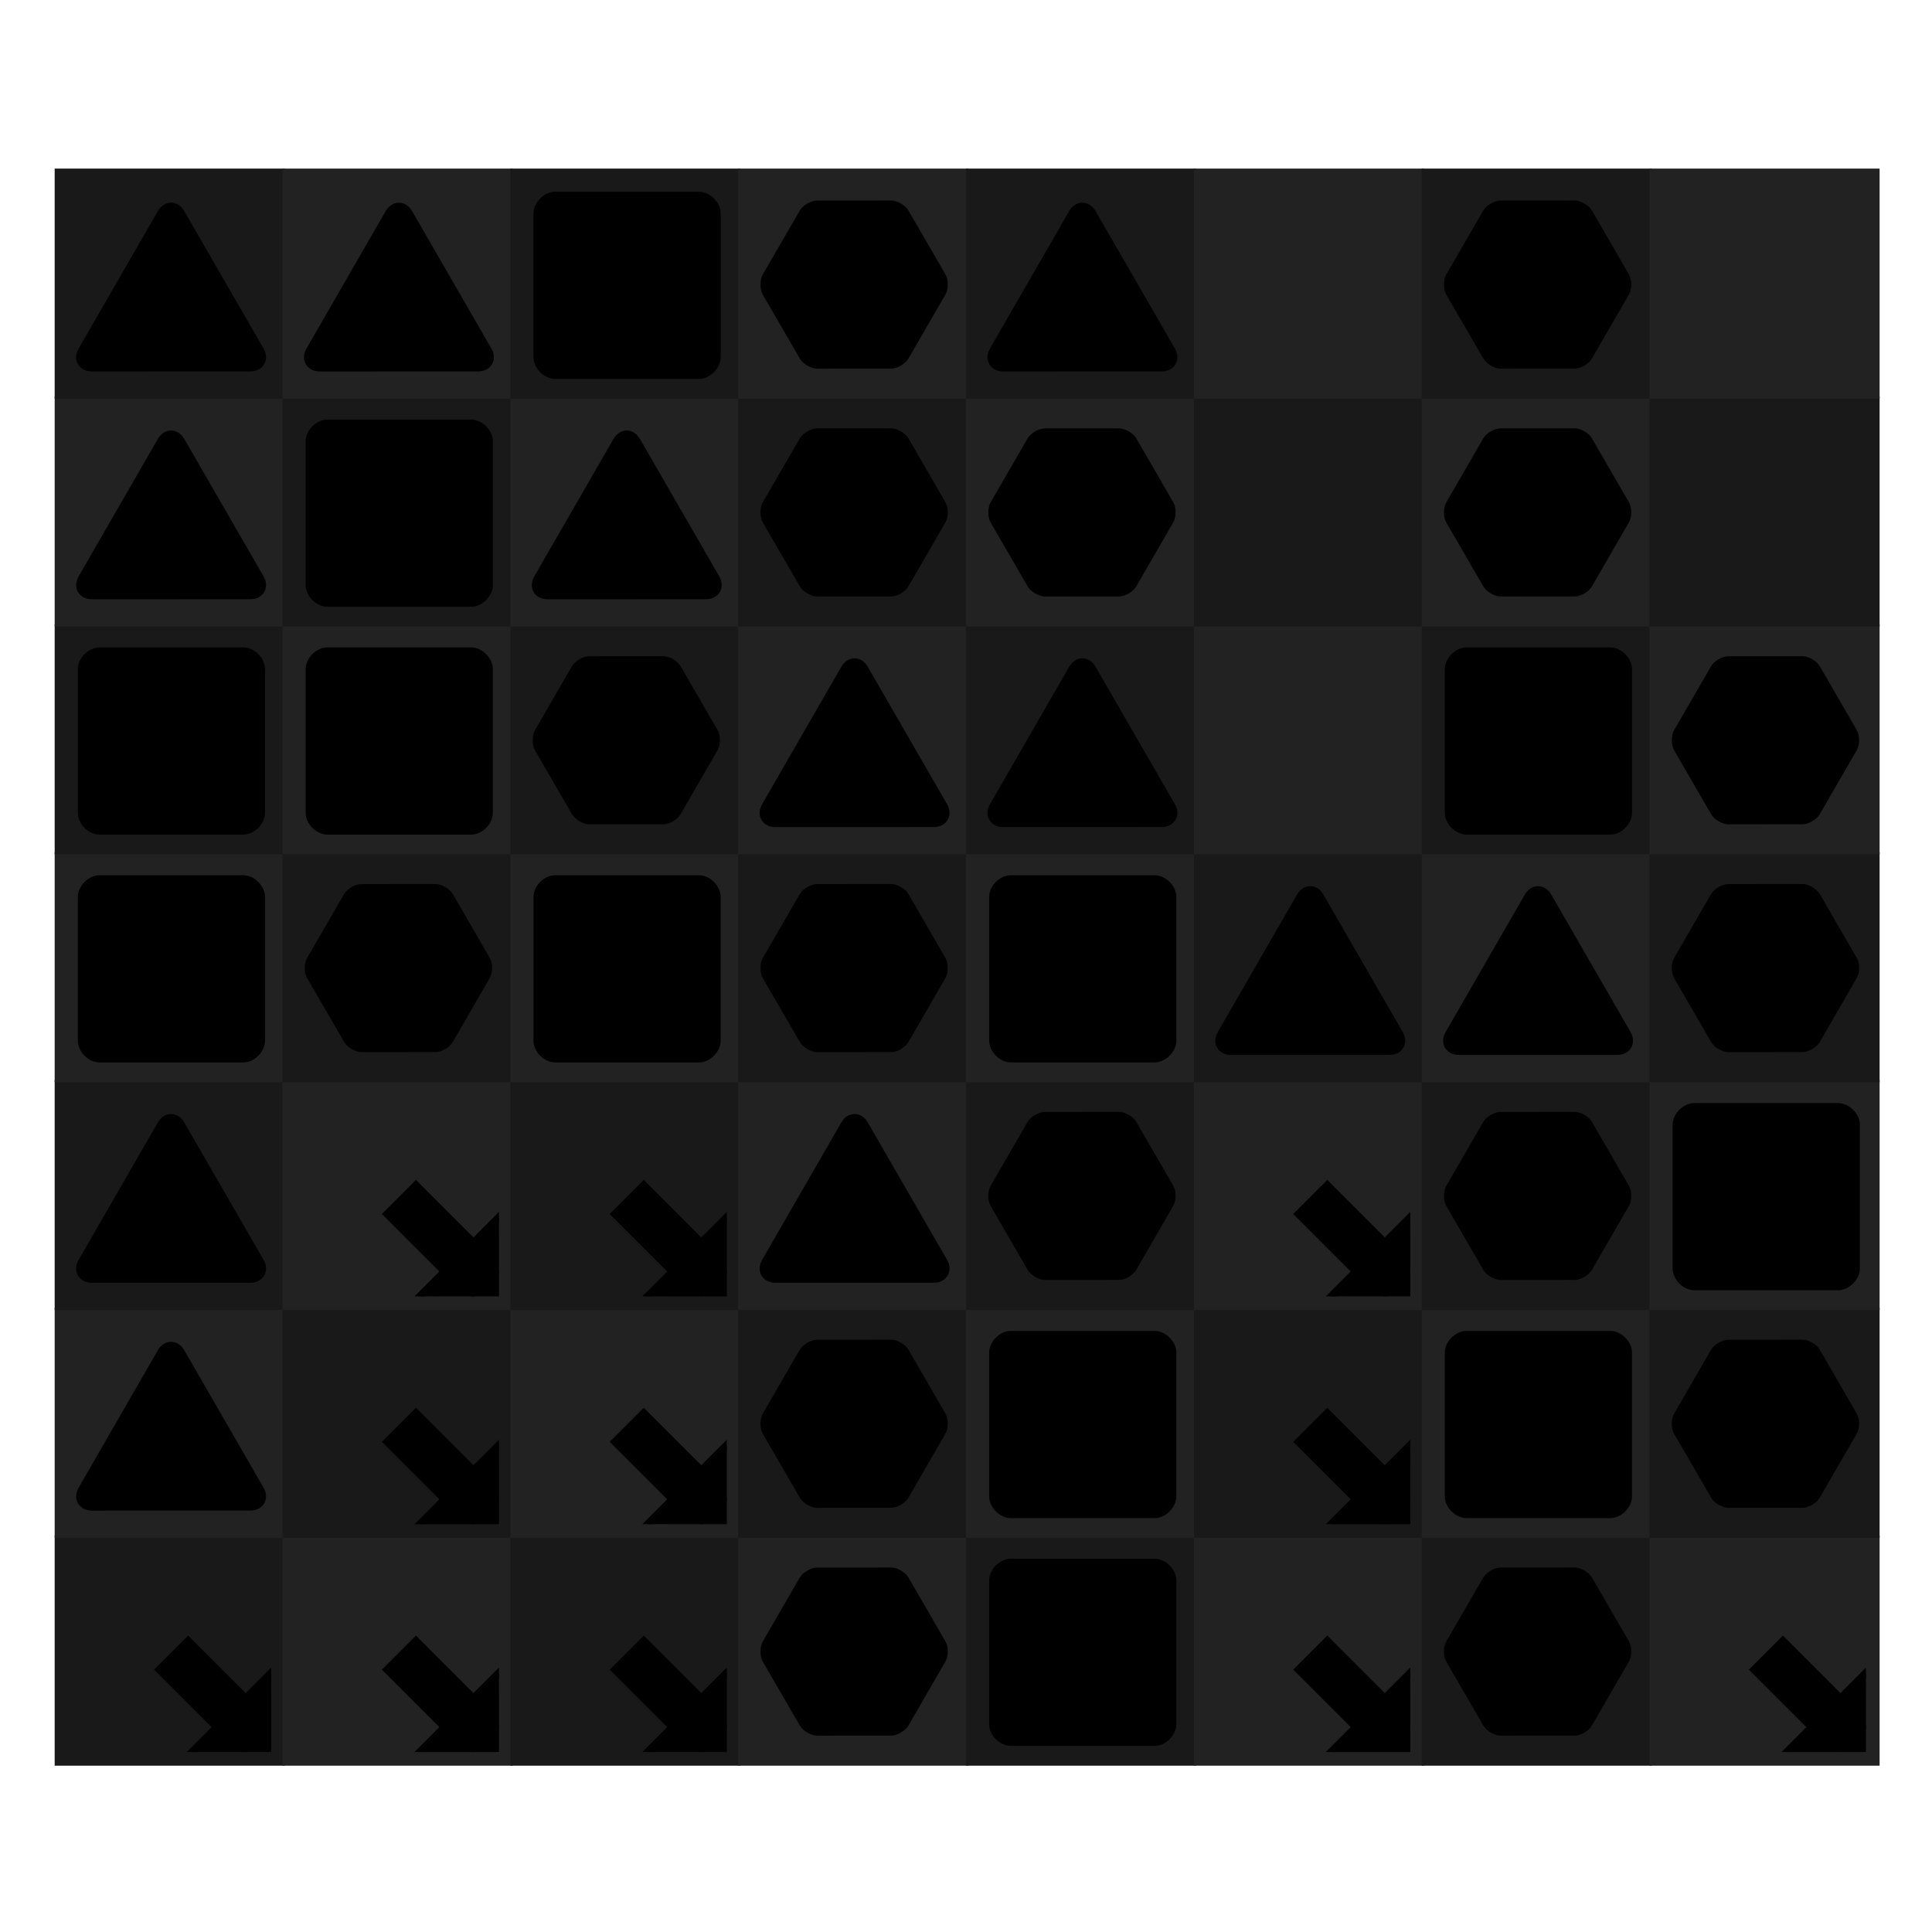 <svg xmlns="http://www.w3.org/2000/svg" preserveAspectRatio="xMidYMid meet" viewBox="0 0 800 800" style="background-color: #000000;"><svg viewBox="-24 -74 848 848"><filter id='drop-shadow' x='-10%' y='-10%' width='120%' height='120%' primitiveUnits='objectBoundingBox' color-interpolation-filters='sRGB'><feDropShadow dx='0.0' dy='0.02' stdDeviation='0.03' flood-color='white' flood-opacity='0.5' in='SourceGraphic' result='shadow1'/></filter><defs><path id="path--1" d="M264 288L328 352 360 320 296 256 360 192 328 160 264 224 200 160 168 192 232 256 168 320 200 352 264 288Z" /><path id="path-2" d="M 913.5,149.0 C 956.8,74.0 1043.3,74.0 1086.5,149.9L 1778.7,1349.4 C 1821.9,1424.3 1778.7,1499.3 1692.2,1499.3L 308.1,1499.6 C 221.6,1499.6 178.3,1424.7 221.5,1349.7 Z" /><path id="path-5" d="M 1565.7,292.9 C 1636.4,292.9 1707.1,363.6 1707.1,434.3L 1707.1,1565.7 C 1707.1,1636.4 1636.4,1707.1 1565.7,1707.1L 434.3,1707.1 C 363.6,1707.1 292.9,1636.4 292.9,1565.7L 292.9,434.3 C 292.9,363.6 363.6,292.9 434.3,292.9 Z" /><path id="path-7" d="M 1399.3,134.9 C 1449.3,134.9 1524.3,178.1 1549.4,221.3L 1949.9,913.2 C 1974.9,956.4 1974.0,1042.9 1949.0,1086.1L 1549.0,1778.3 C 1524.0,1821.5 1450.1,1864.8 1400.1,1864.9L 601.2,1865.5 C 551.3,1865.5 476.3,1822.3 451.2,1779.1L 50.2,1087.6 C 25.1,1044.4 25.0,957.9 49.0,914.6L 449.4,222.2 C 474.4,178.9 549.4,135.6 599.4,135.5 Z" /><path id="path-3" d="M 1691.9,500.4 C 1778.4,500.4 1821.7,575.3 1778.5,650.3L 1086.8,1850.0 C 1043.6,1924.0 957.1,1925.0 913.8,1850.1L 221.2,650.9 C 177.9,575.0 221.2,500.0 307.7,500.0 Z" /><circle id="path-1" cx="1000" cy="1000" r="1000" /><path id="path-6" d="M 1095.1,1930.8 C 1047.5,1965.4 952.5,1965.5 904.0,1930.9L 144.8,1378.1 C 97.3,1343.6 67.9,1253.2 86.0,1197.4L 376.2,303.0 C 394.3,248.1 471.1,192.3 529.8,192.2L 1468.9,191.5 C 1527.6,191.4 1604.5,247.2 1622.8,303.0L 1914.3,1195.0 C 1932.5,1251.8 1903.2,1342.2 1855.6,1376.8 Z" /></defs><symbol id="fig-1" width="1646" height="1484" viewBox="177 54 1646 1484" ><radialGradient id="fig-1-fillgr" cx="0.5" cy="1.8" r="1.1"><stop stop-color="hsl(57,55%,58%)" offset="0%" stop-opacity="1"/><stop stop-color="hsl(69,55%,30%)" offset="100%" stop-opacity="1"/></radialGradient><radialGradient id="fig-1-strokegr" cx="0.5" cy="0.15" r="1"><stop stop-color="hsl(57,51%,65%)" offset="0%" stop-opacity="1"/><stop stop-color="hsl(62,32%,46%)" offset="58%" stop-opacity="1"/><stop stop-color="hsl(61,34%,47%)" offset="74%" stop-opacity="1"/><stop stop-color="hsl(60,40%,51%)" offset="87%" stop-opacity="1"/><stop stop-color="hsl(58,55%,57%)" offset="100%" stop-opacity="1"/></radialGradient><radialGradient id="fig-1-overgr" cx="0.5" cy="-0.5" r="1.3"><stop stop-color="hsl(55,55%,67%)" offset="0%" stop-opacity="1"/><stop stop-color="hsl(59,55%,62%)" offset="39%" stop-opacity="1"/><stop stop-color="hsl(56,55%,54%)" offset="100%" stop-opacity="1"/></radialGradient><linearGradient id="fig-1-gr3" x1="0" y1="0" x2="0" y2="1"><stop stop-color="hsl(53,55%,61%)" offset="0%" stop-opacity="0.4"/><stop stop-color="hsl(56,55%,63%)" offset="100%" stop-opacity="0.4"/></linearGradient><radialGradient id="fig-1-innergr" cx="0.5" cy="2" r="1"><stop stop-color="hsl(66,55%,48%)" offset="0%" stop-opacity="1"/><stop stop-color="hsl(71,55%,27%)" offset="100%" stop-opacity="1"/></radialGradient><g style="transform-origin: center; transform-box: fill-box;" transform='scale(0.920)' fill='url(#fig-1-fillgr)' stroke='url(#fig-1-strokegr)' stroke-width='65.840'><use href="#path-2" /></g><g style="transform-origin: center; transform-box: fill-box; " transform='scale(0.911)' opacity='0.4' fill='url(#fig-1-overgr)' stroke-width='0'><use href="#path-2" /></g></symbol><symbol id="fig-2" width="1485" height="1485" viewBox="257 257 1485 1485" ><radialGradient id="fig-2-fillgr" cx="0.5" cy="1.8" r="1.1"><stop stop-color="hsl(217,55%,70%)" offset="0%" stop-opacity="1"/><stop stop-color="hsl(229,55%,42%)" offset="100%" stop-opacity="1"/></radialGradient><radialGradient id="fig-2-strokegr" cx="0.5" cy="0.15" r="1"><stop stop-color="hsl(217,51%,77%)" offset="0%" stop-opacity="1"/><stop stop-color="hsl(222,32%,58%)" offset="58%" stop-opacity="1"/><stop stop-color="hsl(221,34%,59%)" offset="74%" stop-opacity="1"/><stop stop-color="hsl(220,40%,63%)" offset="87%" stop-opacity="1"/><stop stop-color="hsl(218,55%,69%)" offset="100%" stop-opacity="1"/></radialGradient><radialGradient id="fig-2-overgr" cx="0.5" cy="-0.5" r="1.3"><stop stop-color="hsl(215,55%,79%)" offset="0%" stop-opacity="1"/><stop stop-color="hsl(219,55%,74%)" offset="39%" stop-opacity="1"/><stop stop-color="hsl(216,55%,66%)" offset="100%" stop-opacity="1"/></radialGradient><linearGradient id="fig-2-gr3" x1="0" y1="0" x2="0" y2="1"><stop stop-color="hsl(213,55%,73%)" offset="0%" stop-opacity="0.4"/><stop stop-color="hsl(216,55%,75%)" offset="100%" stop-opacity="0.4"/></linearGradient><radialGradient id="fig-2-innergr" cx="0.5" cy="2" r="1"><stop stop-color="hsl(226,55%,60%)" offset="0%" stop-opacity="1"/><stop stop-color="hsl(231,55%,39%)" offset="100%" stop-opacity="1"/></radialGradient><g style="transform-origin: center; transform-box: fill-box;" transform='scale(0.920)' fill='url(#fig-2-fillgr)' stroke='url(#fig-2-strokegr)' stroke-width='59.400'><use href="#path-5" /></g><g style="transform-origin: center; transform-box: fill-box; " transform='scale(0.911)' opacity='0.4' fill='url(#fig-2-overgr)' stroke-width='0'><use href="#path-5" /></g></symbol><symbol id="fig-3" width="2033" height="1827" viewBox="-17 86 2033 1827" ><radialGradient id="fig-3-fillgr" cx="0.5" cy="1.8" r="1.1"><stop stop-color="hsl(167,55%,63%)" offset="0%" stop-opacity="1"/><stop stop-color="hsl(179,55%,35%)" offset="100%" stop-opacity="1"/></radialGradient><radialGradient id="fig-3-strokegr" cx="0.5" cy="0.15" r="1"><stop stop-color="hsl(167,51%,70%)" offset="0%" stop-opacity="1"/><stop stop-color="hsl(172,32%,51%)" offset="58%" stop-opacity="1"/><stop stop-color="hsl(171,34%,52%)" offset="74%" stop-opacity="1"/><stop stop-color="hsl(170,40%,56%)" offset="87%" stop-opacity="1"/><stop stop-color="hsl(168,55%,62%)" offset="100%" stop-opacity="1"/></radialGradient><radialGradient id="fig-3-overgr" cx="0.5" cy="-0.5" r="1.3"><stop stop-color="hsl(165,55%,72%)" offset="0%" stop-opacity="1"/><stop stop-color="hsl(169,55%,67%)" offset="39%" stop-opacity="1"/><stop stop-color="hsl(166,55%,59%)" offset="100%" stop-opacity="1"/></radialGradient><linearGradient id="fig-3-gr3" x1="0" y1="0" x2="0" y2="1"><stop stop-color="hsl(163,55%,66%)" offset="0%" stop-opacity="0.4"/><stop stop-color="hsl(166,55%,68%)" offset="100%" stop-opacity="0.4"/></linearGradient><radialGradient id="fig-3-innergr" cx="0.5" cy="2" r="1"><stop stop-color="hsl(176,55%,53%)" offset="0%" stop-opacity="1"/><stop stop-color="hsl(181,55%,32%)" offset="100%" stop-opacity="1"/></radialGradient><g style="transform-origin: center; transform-box: fill-box;" transform='scale(0.920)' fill='url(#fig-3-fillgr)' stroke='url(#fig-3-strokegr)' stroke-width='81.320'><use href="#path-7" /></g><g style="transform-origin: center; transform-box: fill-box; " transform='scale(0.911)' opacity='0.4' fill='url(#fig-3-overgr)' stroke-width='0'><use href="#path-7" /></g></symbol><symbol id="fig-4" width="1646" height="1484" viewBox="176 461 1646 1484" ><radialGradient id="fig-4-fillgr" cx="0.5" cy="1.8" r="1.1"><stop stop-color="hsl(317,55%,56%)" offset="0%" stop-opacity="1"/><stop stop-color="hsl(329,55%,28%)" offset="100%" stop-opacity="1"/></radialGradient><radialGradient id="fig-4-strokegr" cx="0.5" cy="0.15" r="1"><stop stop-color="hsl(317,51%,63%)" offset="0%" stop-opacity="1"/><stop stop-color="hsl(322,32%,44%)" offset="58%" stop-opacity="1"/><stop stop-color="hsl(321,34%,45%)" offset="74%" stop-opacity="1"/><stop stop-color="hsl(320,40%,49%)" offset="87%" stop-opacity="1"/><stop stop-color="hsl(318,55%,55%)" offset="100%" stop-opacity="1"/></radialGradient><radialGradient id="fig-4-overgr" cx="0.5" cy="-0.5" r="1.3"><stop stop-color="hsl(315,55%,65%)" offset="0%" stop-opacity="1"/><stop stop-color="hsl(319,55%,60%)" offset="39%" stop-opacity="1"/><stop stop-color="hsl(316,55%,52%)" offset="100%" stop-opacity="1"/></radialGradient><linearGradient id="fig-4-gr3" x1="0" y1="0" x2="0" y2="1"><stop stop-color="hsl(313,55%,59%)" offset="0%" stop-opacity="0.4"/><stop stop-color="hsl(316,55%,61%)" offset="100%" stop-opacity="0.4"/></linearGradient><radialGradient id="fig-4-innergr" cx="0.5" cy="2" r="1"><stop stop-color="hsl(326,55%,46%)" offset="0%" stop-opacity="1"/><stop stop-color="hsl(331,55%,25%)" offset="100%" stop-opacity="1"/></radialGradient><g style="transform-origin: center; transform-box: fill-box;" transform='scale(0.920)' fill='url(#fig-4-fillgr)' stroke='url(#fig-4-strokegr)' stroke-width='65.840'><use href="#path-3" /></g><g style="transform-origin: center; transform-box: fill-box; " transform='scale(0.911)' opacity='0.4' fill='url(#fig-4-overgr)' stroke-width='0'><use href="#path-3" /></g></symbol><symbol id="fig-5" width="2100" height="2100" viewBox="-50 -50 2100 2100" ><radialGradient id="fig-5-fillgr" cx="0.5" cy="1.8" r="1.1"><stop stop-color="hsl(267,55%,56%)" offset="0%" stop-opacity="1"/><stop stop-color="hsl(279,55%,28%)" offset="100%" stop-opacity="1"/></radialGradient><radialGradient id="fig-5-strokegr" cx="0.5" cy="0.15" r="1"><stop stop-color="hsl(267,51%,63%)" offset="0%" stop-opacity="1"/><stop stop-color="hsl(272,32%,44%)" offset="58%" stop-opacity="1"/><stop stop-color="hsl(271,34%,45%)" offset="74%" stop-opacity="1"/><stop stop-color="hsl(270,40%,49%)" offset="87%" stop-opacity="1"/><stop stop-color="hsl(268,55%,55%)" offset="100%" stop-opacity="1"/></radialGradient><radialGradient id="fig-5-overgr" cx="0.5" cy="-0.5" r="1.3"><stop stop-color="hsl(265,55%,65%)" offset="0%" stop-opacity="1"/><stop stop-color="hsl(269,55%,60%)" offset="39%" stop-opacity="1"/><stop stop-color="hsl(266,55%,52%)" offset="100%" stop-opacity="1"/></radialGradient><linearGradient id="fig-5-gr3" x1="0" y1="0" x2="0" y2="1"><stop stop-color="hsl(263,55%,59%)" offset="0%" stop-opacity="0.4"/><stop stop-color="hsl(266,55%,61%)" offset="100%" stop-opacity="0.4"/></linearGradient><radialGradient id="fig-5-innergr" cx="0.5" cy="2" r="1"><stop stop-color="hsl(276,55%,46%)" offset="0%" stop-opacity="1"/><stop stop-color="hsl(281,55%,25%)" offset="100%" stop-opacity="1"/></radialGradient><g style="transform-origin: center; transform-box: fill-box;" transform='scale(0.920)' fill='url(#fig-5-fillgr)' stroke='url(#fig-5-strokegr)' stroke-width='84.000'><use href="#path-1" /></g><g style="transform-origin: center; transform-box: fill-box; " transform='scale(0.911)' opacity='0.4' fill='url(#fig-5-overgr)' stroke-width='0'><use href="#path-1" /></g></symbol><symbol id="fig-6" width="1918" height="1855" viewBox="41 146 1918 1855" ><radialGradient id="fig-6-fillgr" cx="0.5" cy="1.8" r="1.1"><stop stop-color="hsl(7,55%,68%)" offset="0%" stop-opacity="1"/><stop stop-color="hsl(19,55%,40%)" offset="100%" stop-opacity="1"/></radialGradient><radialGradient id="fig-6-strokegr" cx="0.5" cy="0.15" r="1"><stop stop-color="hsl(7,51%,75%)" offset="0%" stop-opacity="1"/><stop stop-color="hsl(12,32%,56%)" offset="58%" stop-opacity="1"/><stop stop-color="hsl(11,34%,57%)" offset="74%" stop-opacity="1"/><stop stop-color="hsl(10,40%,61%)" offset="87%" stop-opacity="1"/><stop stop-color="hsl(8,55%,67%)" offset="100%" stop-opacity="1"/></radialGradient><radialGradient id="fig-6-overgr" cx="0.5" cy="-0.5" r="1.3"><stop stop-color="hsl(5,55%,77%)" offset="0%" stop-opacity="1"/><stop stop-color="hsl(9,55%,72%)" offset="39%" stop-opacity="1"/><stop stop-color="hsl(6,55%,64%)" offset="100%" stop-opacity="1"/></radialGradient><linearGradient id="fig-6-gr3" x1="0" y1="0" x2="0" y2="1"><stop stop-color="hsl(3,55%,71%)" offset="0%" stop-opacity="0.4"/><stop stop-color="hsl(6,55%,73%)" offset="100%" stop-opacity="0.4"/></linearGradient><radialGradient id="fig-6-innergr" cx="0.5" cy="2" r="1"><stop stop-color="hsl(16,55%,58%)" offset="0%" stop-opacity="1"/><stop stop-color="hsl(21,55%,37%)" offset="100%" stop-opacity="1"/></radialGradient><g style="transform-origin: center; transform-box: fill-box;" transform='scale(0.920)' fill='url(#fig-6-fillgr)' stroke='url(#fig-6-strokegr)' stroke-width='76.720'><use href="#path-6" /></g><g style="transform-origin: center; transform-box: fill-box; " transform='scale(0.911)' opacity='0.4' fill='url(#fig-6-overgr)' stroke-width='0'><use href="#path-6" /></g></symbol><symbol id="fig--1" width="210" height="210" viewBox="159 151 210 210" ><radialGradient id="fig--1-fillgr" cx="0.5" cy="1.8" r="1.1"><stop stop-color="hsl(0,0%,90%)" offset="0%" stop-opacity="1"/><stop stop-color="hsl(12,0%,62%)" offset="100%" stop-opacity="1"/></radialGradient><radialGradient id="fig--1-strokegr" cx="0.5" cy="0.15" r="1"><stop stop-color="hsl(0,0%,97%)" offset="0%" stop-opacity="1"/><stop stop-color="hsl(5,0%,78%)" offset="58%" stop-opacity="1"/><stop stop-color="hsl(4,0%,79%)" offset="74%" stop-opacity="1"/><stop stop-color="hsl(3,0%,83%)" offset="87%" stop-opacity="1"/><stop stop-color="hsl(1,0%,89%)" offset="100%" stop-opacity="1"/></radialGradient><radialGradient id="fig--1-overgr" cx="0.5" cy="-0.5" r="1.3"><stop stop-color="hsl(358,0%,99%)" offset="0%" stop-opacity="1"/><stop stop-color="hsl(2,0%,94%)" offset="39%" stop-opacity="1"/><stop stop-color="hsl(359,0%,86%)" offset="100%" stop-opacity="1"/></radialGradient><linearGradient id="fig--1-gr3" x1="0" y1="0" x2="0" y2="1"><stop stop-color="hsl(356,0%,93%)" offset="0%" stop-opacity="0.4"/><stop stop-color="hsl(359,0%,95%)" offset="100%" stop-opacity="0.4"/></linearGradient><radialGradient id="fig--1-innergr" cx="0.5" cy="2" r="1"><stop stop-color="hsl(9,0%,80%)" offset="0%" stop-opacity="1"/><stop stop-color="hsl(14,0%,59%)" offset="100%" stop-opacity="1"/></radialGradient><g style="transform-origin: center; transform-box: fill-box;" transform='scale(0.920)' fill='url(#fig--1-fillgr)' stroke='url(#fig--1-strokegr)' stroke-width='8.400'><use href="#path--1" /></g><g style="transform-origin: center; transform-box: fill-box; " transform='scale(0.911)' opacity='0.4' fill='url(#fig--1-overgr)' stroke-width='0'><use href="#path--1" /></g></symbol><rect stroke="none" stroke-width="0" x="0" y="600" width="101" height="101" fill="#191919"/><rect stroke="none" stroke-width="0" x="100" y="600" width="101" height="101" fill="#222222"/><rect stroke="none" stroke-width="0" x="200" y="600" width="101" height="101" fill="#191919"/><rect stroke="none" stroke-width="0" x="300" y="600" width="101" height="101" fill="#222222"/><rect stroke="none" stroke-width="0" x="400" y="600" width="101" height="101" fill="#191919"/><rect stroke="none" stroke-width="0" x="500" y="600" width="101" height="101" fill="#222222"/><rect stroke="none" stroke-width="0" x="600" y="600" width="101" height="101" fill="#191919"/><rect stroke="none" stroke-width="0" x="700" y="600" width="101" height="101" fill="#222222"/><rect stroke="none" stroke-width="0" x="0" y="500" width="101" height="101" fill="#222222"/><rect stroke="none" stroke-width="0" x="100" y="500" width="101" height="101" fill="#191919"/><rect stroke="none" stroke-width="0" x="200" y="500" width="101" height="101" fill="#222222"/><rect stroke="none" stroke-width="0" x="300" y="500" width="101" height="101" fill="#191919"/><rect stroke="none" stroke-width="0" x="400" y="500" width="101" height="101" fill="#222222"/><rect stroke="none" stroke-width="0" x="500" y="500" width="101" height="101" fill="#191919"/><rect stroke="none" stroke-width="0" x="600" y="500" width="101" height="101" fill="#222222"/><rect stroke="none" stroke-width="0" x="700" y="500" width="101" height="101" fill="#191919"/><rect stroke="none" stroke-width="0" x="0" y="400" width="101" height="101" fill="#191919"/><rect stroke="none" stroke-width="0" x="100" y="400" width="101" height="101" fill="#222222"/><rect stroke="none" stroke-width="0" x="200" y="400" width="101" height="101" fill="#191919"/><rect stroke="none" stroke-width="0" x="300" y="400" width="101" height="101" fill="#222222"/><rect stroke="none" stroke-width="0" x="400" y="400" width="101" height="101" fill="#191919"/><rect stroke="none" stroke-width="0" x="500" y="400" width="101" height="101" fill="#222222"/><rect stroke="none" stroke-width="0" x="600" y="400" width="101" height="101" fill="#191919"/><rect stroke="none" stroke-width="0" x="700" y="400" width="101" height="101" fill="#222222"/><rect stroke="none" stroke-width="0" x="0" y="300" width="101" height="101" fill="#222222"/><rect stroke="none" stroke-width="0" x="100" y="300" width="101" height="101" fill="#191919"/><rect stroke="none" stroke-width="0" x="200" y="300" width="101" height="101" fill="#222222"/><rect stroke="none" stroke-width="0" x="300" y="300" width="101" height="101" fill="#191919"/><rect stroke="none" stroke-width="0" x="400" y="300" width="101" height="101" fill="#222222"/><rect stroke="none" stroke-width="0" x="500" y="300" width="101" height="101" fill="#191919"/><rect stroke="none" stroke-width="0" x="600" y="300" width="101" height="101" fill="#222222"/><rect stroke="none" stroke-width="0" x="700" y="300" width="101" height="101" fill="#191919"/><rect stroke="none" stroke-width="0" x="0" y="200" width="101" height="101" fill="#191919"/><rect stroke="none" stroke-width="0" x="100" y="200" width="101" height="101" fill="#222222"/><rect stroke="none" stroke-width="0" x="200" y="200" width="101" height="101" fill="#191919"/><rect stroke="none" stroke-width="0" x="300" y="200" width="101" height="101" fill="#222222"/><rect stroke="none" stroke-width="0" x="400" y="200" width="101" height="101" fill="#191919"/><rect stroke="none" stroke-width="0" x="500" y="200" width="101" height="101" fill="#222222"/><rect stroke="none" stroke-width="0" x="600" y="200" width="101" height="101" fill="#191919"/><rect stroke="none" stroke-width="0" x="700" y="200" width="101" height="101" fill="#222222"/><rect stroke="none" stroke-width="0" x="0" y="100" width="101" height="101" fill="#222222"/><rect stroke="none" stroke-width="0" x="100" y="100" width="101" height="101" fill="#191919"/><rect stroke="none" stroke-width="0" x="200" y="100" width="101" height="101" fill="#222222"/><rect stroke="none" stroke-width="0" x="300" y="100" width="101" height="101" fill="#191919"/><rect stroke="none" stroke-width="0" x="400" y="100" width="101" height="101" fill="#222222"/><rect stroke="none" stroke-width="0" x="500" y="100" width="101" height="101" fill="#191919"/><rect stroke="none" stroke-width="0" x="600" y="100" width="101" height="101" fill="#222222"/><rect stroke="none" stroke-width="0" x="700" y="100" width="101" height="101" fill="#191919"/><rect stroke="none" stroke-width="0" x="0" y="0" width="101" height="101" fill="#191919"/><rect stroke="none" stroke-width="0" x="100" y="0" width="101" height="101" fill="#222222"/><rect stroke="none" stroke-width="0" x="200" y="0" width="101" height="101" fill="#191919"/><rect stroke="none" stroke-width="0" x="300" y="0" width="101" height="101" fill="#222222"/><rect stroke="none" stroke-width="0" x="400" y="0" width="101" height="101" fill="#191919"/><rect stroke="none" stroke-width="0" x="500" y="0" width="101" height="101" fill="#222222"/><rect stroke="none" stroke-width="0" x="600" y="0" width="101" height="101" fill="#191919"/><rect stroke="none" stroke-width="0" x="700" y="0" width="101" height="101" fill="#222222"/><use href="#fig--1" x="5" y="605" width="90" height="90"/><use href="#fig--1" x="105" y="605" width="90" height="90"/><use href="#fig--1" x="205" y="605" width="90" height="90"/><use href="#fig-3" x="305" y="605" width="90" height="90"/><use href="#fig-2" x="405" y="605" width="90" height="90"/><use href="#fig--1" x="505" y="605" width="90" height="90"/><use href="#fig-3" x="605" y="605" width="90" height="90"/><use href="#fig--1" x="705" y="605" width="90" height="90"/><use href="#fig-1" x="5" y="505" width="90" height="90"/><use href="#fig--1" x="105" y="505" width="90" height="90"/><use href="#fig--1" x="205" y="505" width="90" height="90"/><use href="#fig-3" x="305" y="505" width="90" height="90"/><use href="#fig-2" x="405" y="505" width="90" height="90"/><use href="#fig--1" x="505" y="505" width="90" height="90"/><use href="#fig-2" x="605" y="505" width="90" height="90"/><use href="#fig-3" x="705" y="505" width="90" height="90"/><use href="#fig-1" x="5" y="405" width="90" height="90"/><use href="#fig--1" x="105" y="405" width="90" height="90"/><use href="#fig--1" x="205" y="405" width="90" height="90"/><use href="#fig-1" x="305" y="405" width="90" height="90"/><use href="#fig-3" x="405" y="405" width="90" height="90"/><use href="#fig--1" x="505" y="405" width="90" height="90"/><use href="#fig-3" x="605" y="405" width="90" height="90"/><use href="#fig-2" x="705" y="405" width="90" height="90"/><use href="#fig-2" x="5" y="305" width="90" height="90"/><use href="#fig-3" x="105" y="305" width="90" height="90"/><use href="#fig-2" x="205" y="305" width="90" height="90"/><use href="#fig-3" x="305" y="305" width="90" height="90"/><use href="#fig-2" x="405" y="305" width="90" height="90"/><use href="#fig-1" x="505" y="305" width="90" height="90"/><use href="#fig-1" x="605" y="305" width="90" height="90"/><use href="#fig-3" x="705" y="305" width="90" height="90"/><use href="#fig-2" x="5" y="205" width="90" height="90"/><use href="#fig-2" x="105" y="205" width="90" height="90"/><use href="#fig-3" x="205" y="205" width="90" height="90"/><use href="#fig-1" x="305" y="205" width="90" height="90"/><use href="#fig-1" x="405" y="205" width="90" height="90"/><use href="#fig-2" x="605" y="205" width="90" height="90"/><use href="#fig-3" x="705" y="205" width="90" height="90"/><use href="#fig-1" x="5" y="105" width="90" height="90"/><use href="#fig-2" x="105" y="105" width="90" height="90"/><use href="#fig-1" x="205" y="105" width="90" height="90"/><use href="#fig-3" x="305" y="105" width="90" height="90"/><use href="#fig-3" x="405" y="105" width="90" height="90"/><use href="#fig-3" x="605" y="105" width="90" height="90"/><use href="#fig-1" x="5" y="5" width="90" height="90"/><use href="#fig-1" x="105" y="5" width="90" height="90"/><use href="#fig-2" x="205" y="5" width="90" height="90"/><use href="#fig-3" x="305" y="5" width="90" height="90"/><use href="#fig-1" x="405" y="5" width="90" height="90"/><use href="#fig-3" x="605" y="5" width="90" height="90"/></svg></svg>